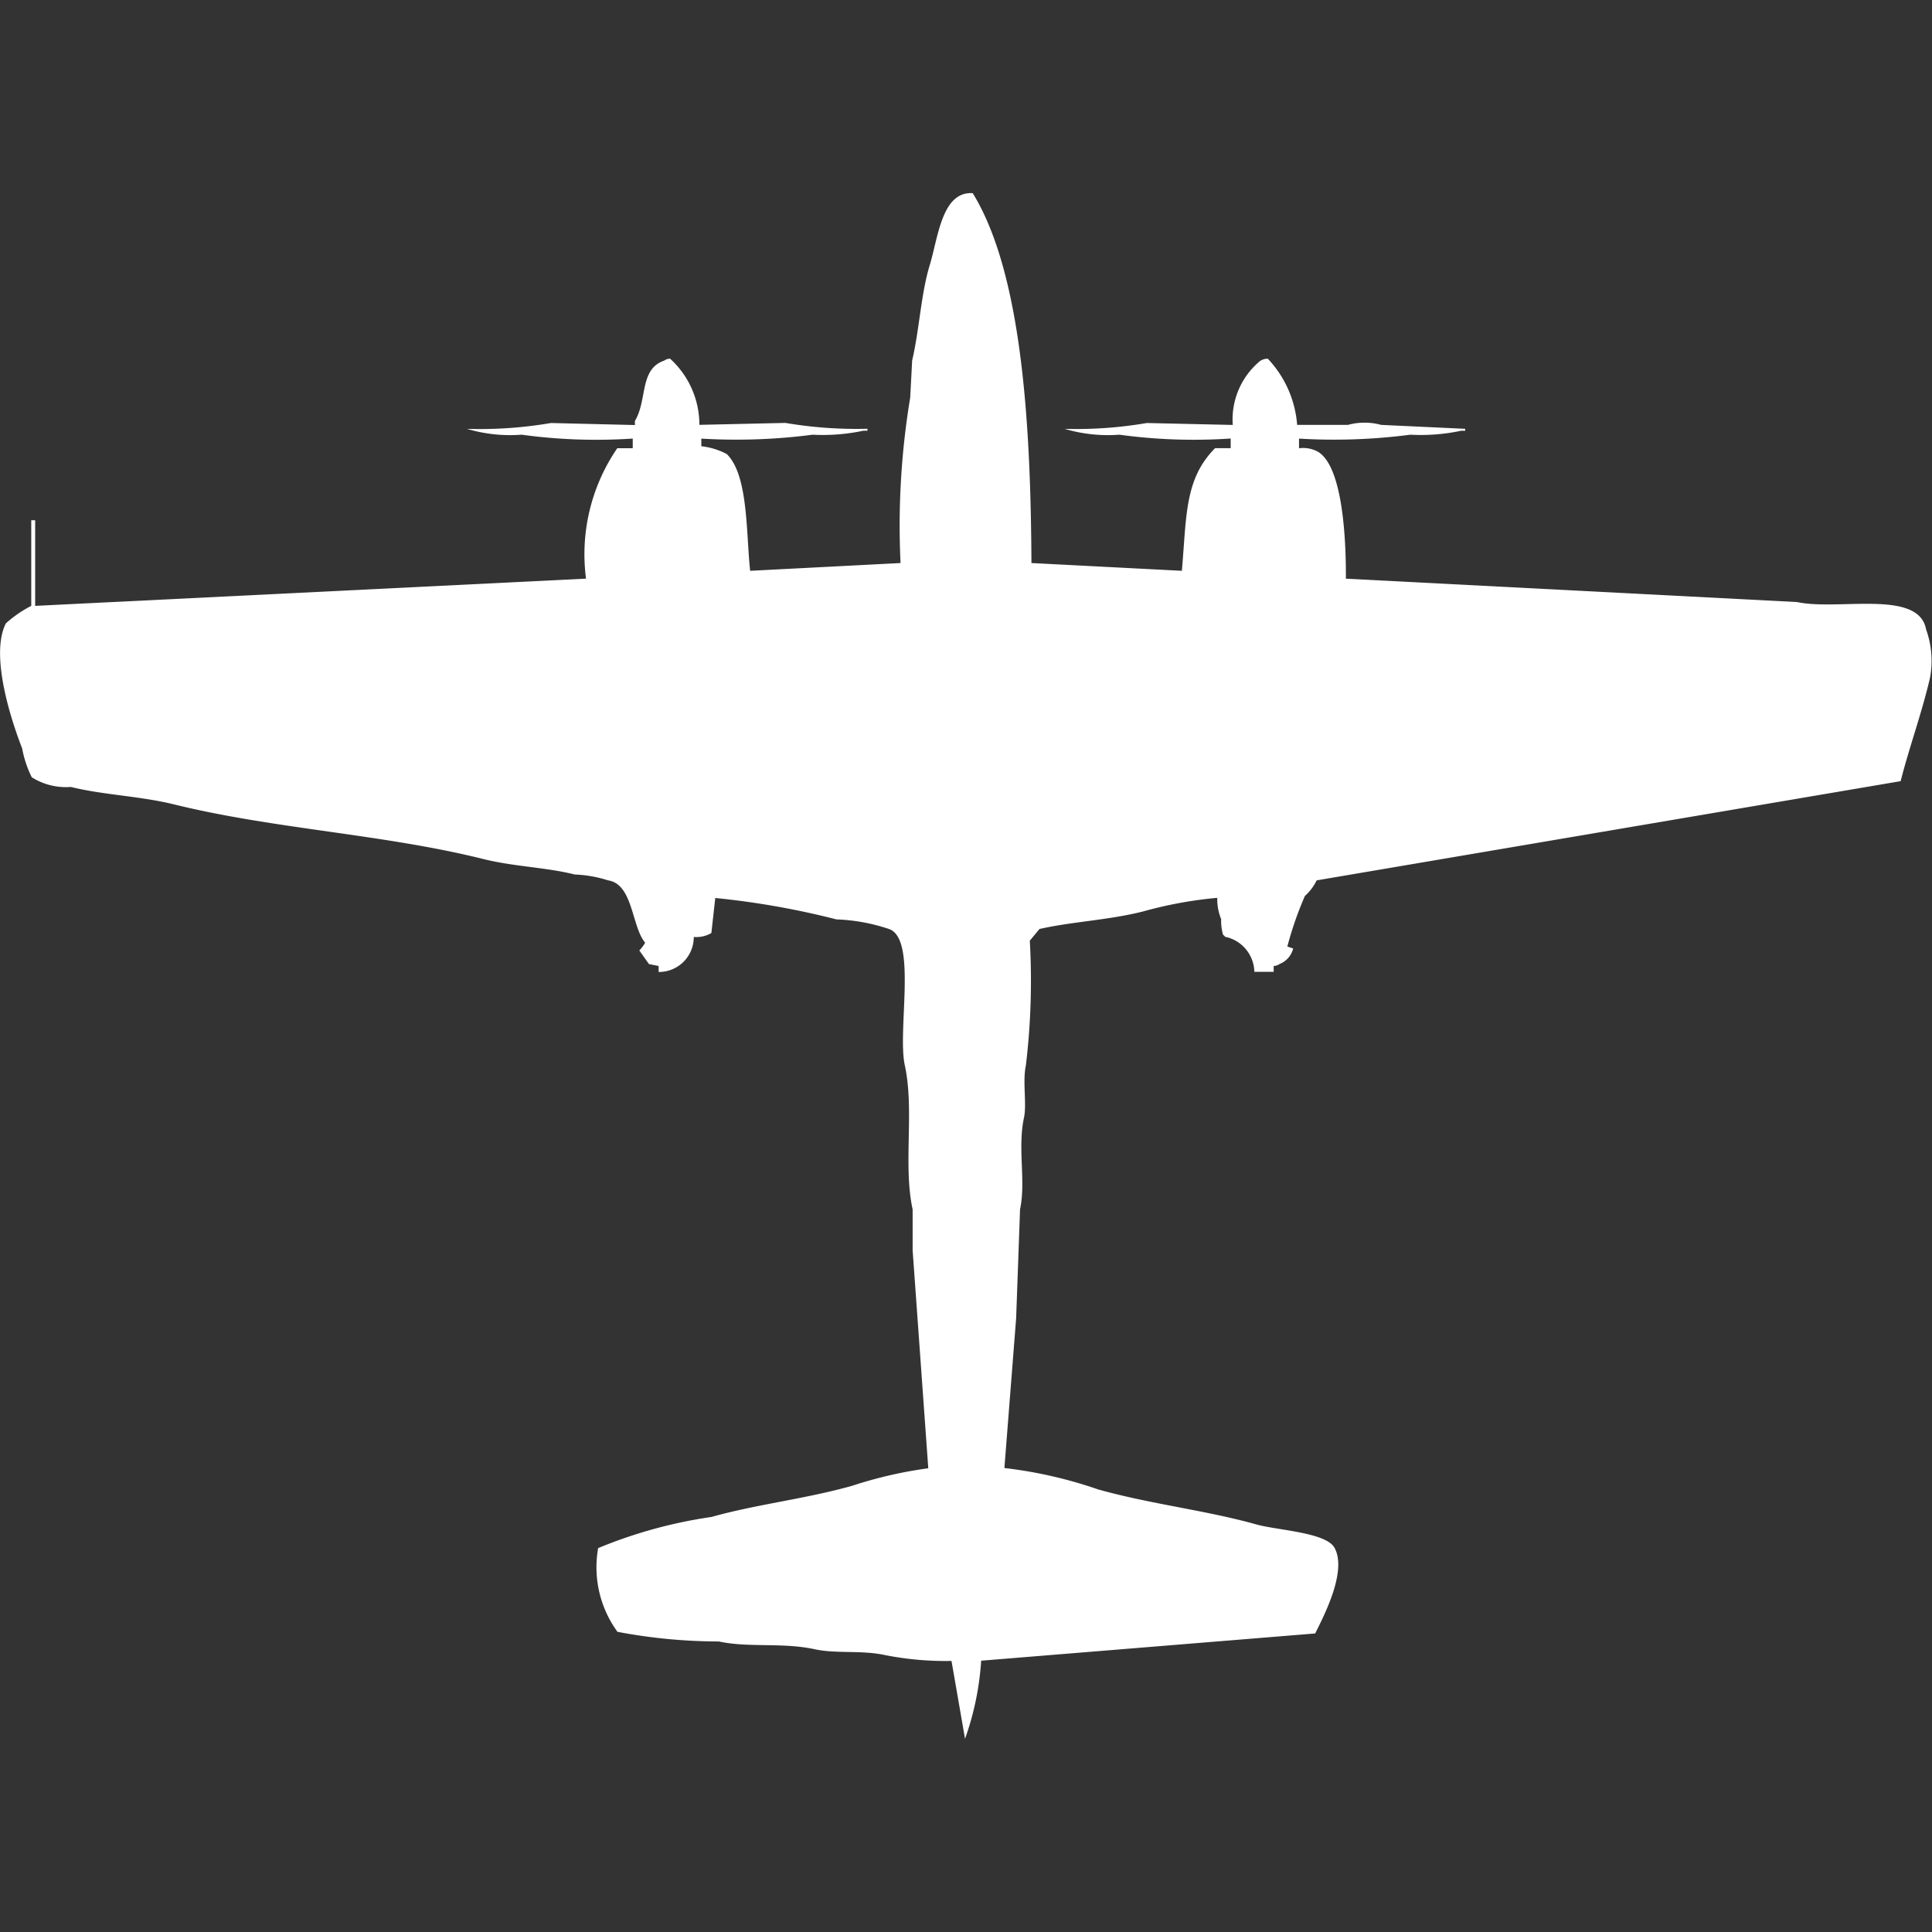 <svg width="40" height="40" viewBox="0 0 40 40" fill="#fff" xmlns="http://www.w3.org/2000/svg"><rect x="0" y="0" width="40" height="40" fill="#333333" stroke="none"/><path id="unit" fill-rule="evenodd" clip-rule="evenodd" d="M21.355,11.657l3.114,0.161c0.1-1.129.052-1.9,0.688-2.539H25.48v-0.2A11.372,11.372,0,0,1,23.175,9a3.141,3.141,0,0,1-1.132-.121,8.616,8.616,0,0,0,1.7-.121l1.78,0.04a1.571,1.571,0,0,1,.526-1.29,0.273,0.273,0,0,1,.2-0.081,2.242,2.242,0,0,1,.607,1.37h1.052a1.3,1.3,0,0,1,.688,0l1.739,0.081v0.04H30.253A4.014,4.014,0,0,1,29.2,9a12.19,12.19,0,0,1-2.305.081v0.2a0.629,0.629,0,0,1,.323.04c0.578,0.206.652,1.817,0.647,2.66l9.343,0.484c0.85,0.184,2.514-.271,2.669.564a1.922,1.922,0,0,1,.081,1.008c-0.177.755-.43,1.435-0.607,2.136L27.26,18.227a1.033,1.033,0,0,1-.243.322,7.209,7.209,0,0,0-.364,1.048l0.121,0.04a0.468,0.468,0,0,1-.283.322,0.207,0.207,0,0,1-.121.04v0.121h-0.4a0.758,0.758,0,0,0-.607-0.725,0.114,0.114,0,0,0-.04-0.04,1.007,1.007,0,0,1-.04-0.323,1.112,1.112,0,0,1-.081-0.443,8.541,8.541,0,0,0-1.537.282c-0.724.182-1.459,0.208-2.144,0.363l-0.2.242a14.668,14.668,0,0,1-.081,2.579c-0.073.34,0.022,0.8-.04,1.088-0.136.631,0.044,1.317-.081,1.894q-0.04,1.128-.081,2.257l-0.243,3.1a9.121,9.121,0,0,1,1.941.443c1.1,0.308,2.221.429,3.276,0.725,0.43,0.121,1.442.163,1.618,0.484,0.275,0.5-.261,1.483-0.4,1.773l-6.916.564A5.94,5.94,0,0,1,19.98,36L19.7,34.388a6.474,6.474,0,0,1-1.375-.121c-0.494-.107-1.009-0.024-1.456-0.121C16.2,34,15.5,34.119,14.884,33.985a11.311,11.311,0,0,1-2.1-.2,2.269,2.269,0,0,1-.4-1.733,9.771,9.771,0,0,1,2.346-.645c0.935-.263,1.936-0.371,2.912-0.645a8.85,8.85,0,0,1,1.577-.363l-0.324-4.514V25.038c-0.2-.919.04-2.055-0.162-2.982-0.157-.724.258-2.613-0.324-2.821a3.843,3.843,0,0,0-1.092-.2,16.814,16.814,0,0,0-2.508-.443l-0.081.726a0.621,0.621,0,0,1-.364.081,0.723,0.723,0,0,1-.728.725V20l-0.2-.04-0.2-.282a0.711,0.711,0,0,0,.121-0.161c-0.283-.334-0.248-1.213-0.768-1.29a2.566,2.566,0,0,0-.688-0.121c-0.6-.151-1.254-0.161-1.9-0.322-2.062-.514-4.321-0.619-6.39-1.128-0.724-.178-1.458-0.194-2.144-0.363a1.33,1.33,0,0,1-.809-0.2,2.278,2.278,0,0,1-.2-0.6C0.265,15-.223,13.585.121,12.907a2.459,2.459,0,0,1,.526-0.363V10.771H0.728v1.773l11.405-.564a3.884,3.884,0,0,1,.647-2.7H13.1v-0.2A11.371,11.371,0,0,1,10.8,9a3.141,3.141,0,0,1-1.132-.121,8.735,8.735,0,0,0,1.739-.121L13.145,8.8V8.715c0.263-.436.088-1.072,0.607-1.249a0.207,0.207,0,0,1,.121-0.04,1.847,1.847,0,0,1,.607,1.37l1.78-.04a8.816,8.816,0,0,0,1.7.121v0.04H17.877A4.013,4.013,0,0,1,16.825,9a12.191,12.191,0,0,1-2.305.081V9.239a1.469,1.469,0,0,1,.526.161c0.45,0.434.4,1.645,0.485,2.418l3.114-.161a16.165,16.165,0,0,1,.2-3.426l0.04-.766c0.15-.641.184-1.388,0.364-1.975,0.174-.568.249-1.531,0.89-1.491C21.188,5.7,21.34,8.962,21.355,11.657Z"/></svg>